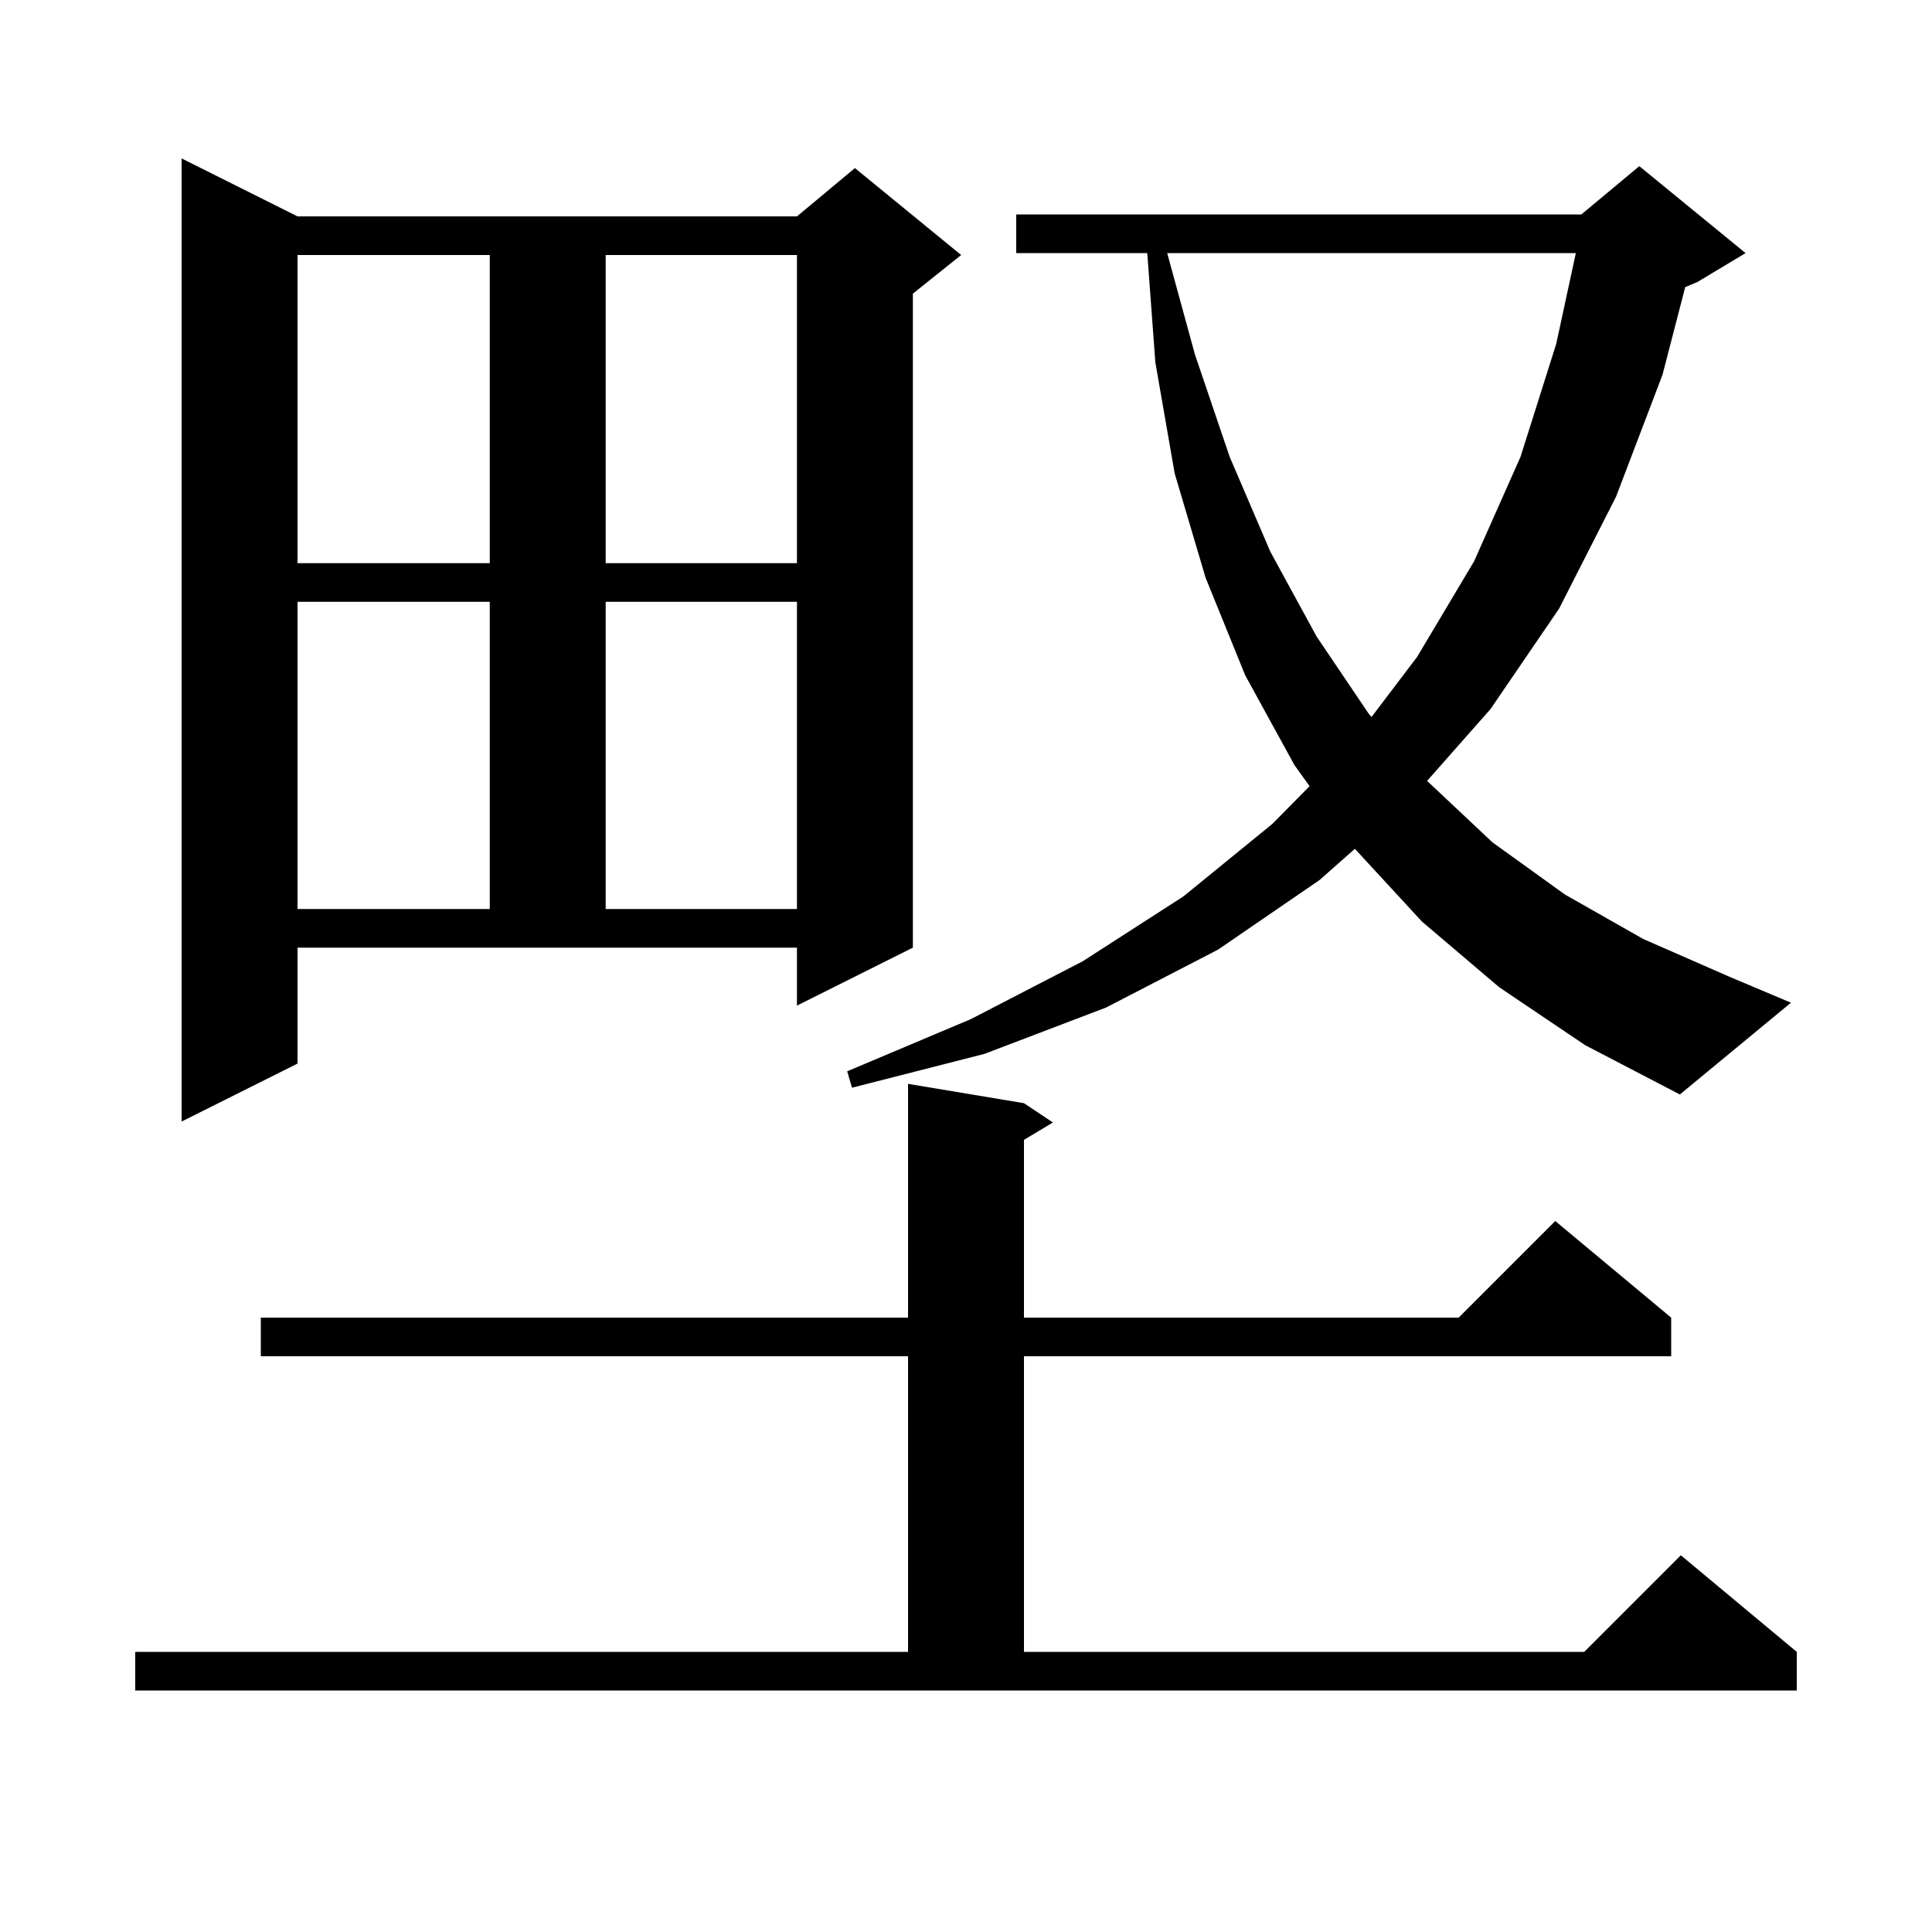 <svg xmlns="http://www.w3.org/2000/svg" xmlns:xlink="http://www.w3.org/1999/xlink" version="1.1" baseProfile="full" viewBox="0 0 200 200" width="200" height="200"><g fill="currentColor"><path d="M 14.0 171.0 L 94.0 171.0 L 94.0 140.4 L 27.0 140.4 L 27.0 136.4 L 94.0 136.4 L 94.0 112.2 L 106.0 114.2 L 109.0 116.2 L 106.0 118.0 L 106.0 136.4 L 151.0 136.4 L 161.0 126.4 L 173.0 136.4 L 173.0 140.4 L 106.0 140.4 L 106.0 171.0 L 164.0 171.0 L 174.0 161.0 L 186.0 171.0 L 186.0 175.0 L 14.0 175.0 Z M 30.8 110.1 L 18.8 116.1 L 18.8 16.4 L 30.8 22.4 L 82.5 22.4 L 88.5 17.4 L 99.5 26.4 L 94.5 30.4 L 94.5 98.1 L 82.5 104.1 L 82.5 98.1 L 30.8 98.1 Z M 155.2 102.2 L 147.2 95.4 L 140.257 87.871 L 136.6 91.1 L 126.1 98.3 L 114.5 104.3 L 101.9 109.1 L 88.2 112.6 L 87.7 110.9 L 100.5 105.5 L 112.1 99.5 L 122.5 92.8 L 131.7 85.3 L 135.568 81.385 L 134.0 79.2 L 128.9 69.9 L 124.8 59.8 L 121.6 49.0 L 119.6 37.5 L 118.766 26.2 L 105.2 26.2 L 105.2 22.2 L 163.7 22.2 L 169.7 17.2 L 180.7 26.2 L 175.7 29.2 L 174.454 29.719 L 172.1 38.8 L 167.3 51.4 L 161.4 63.0 L 154.3 73.4 L 147.739 80.83 L 147.8 80.9 L 154.5 87.2 L 162.0 92.6 L 170.1 97.2 L 179.0 101.1 L 185.4 103.8 L 173.9 113.3 L 164.1 108.2 Z M 30.8 62.3 L 30.8 94.1 L 50.7 94.1 L 50.7 62.3 Z M 62.7 62.3 L 62.7 94.1 L 82.5 94.1 L 82.5 62.3 Z M 120.828 26.2 L 123.7 36.7 L 127.3 47.3 L 131.5 57.1 L 136.3 65.9 L 141.7 73.9 L 141.981 74.223 L 146.7 68.0 L 152.6 58.1 L 157.4 47.3 L 161.1 35.6 L 163.13 26.2 Z M 30.8 26.4 L 30.8 58.3 L 50.7 58.3 L 50.7 26.4 Z M 62.7 26.4 L 62.7 58.3 L 82.5 58.3 L 82.5 26.4 Z "/></g></svg>